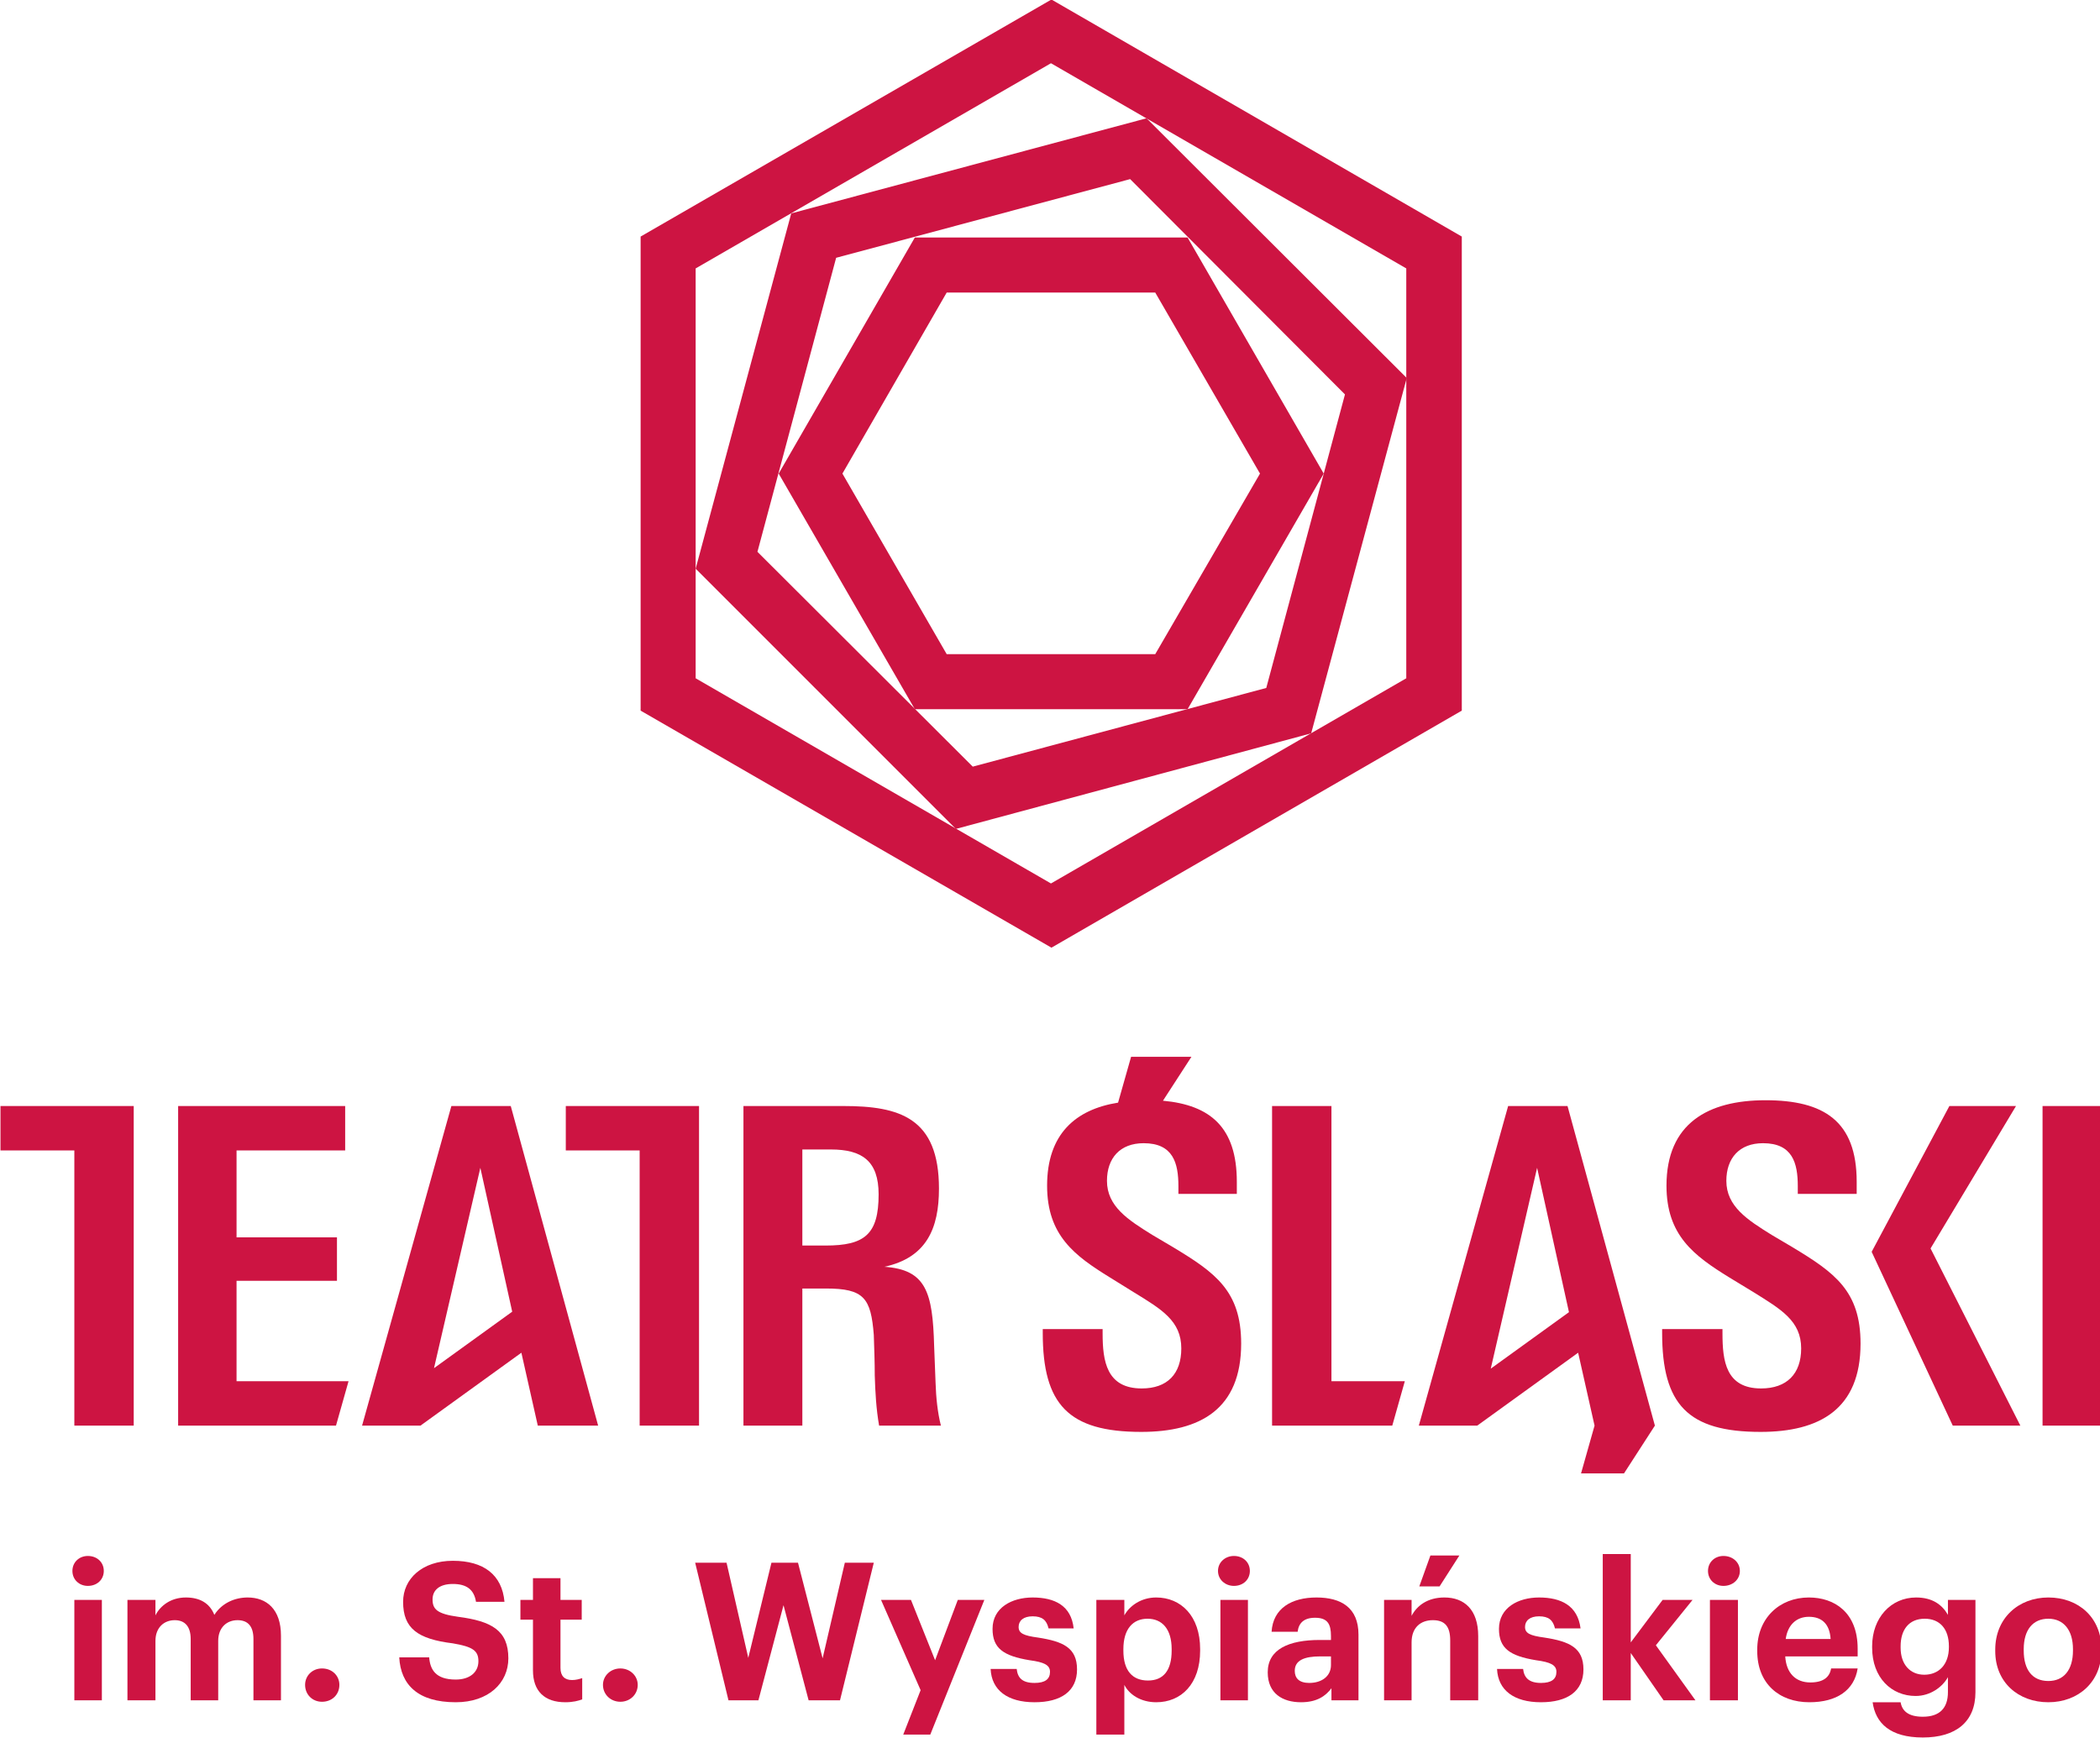 <?xml version="1.0" encoding="UTF-8"?> <svg xmlns="http://www.w3.org/2000/svg" version="1.2" viewBox="0 0 435 360" width="435" height="360"><title>LogoTS</title><style> .s0 { fill: #cd1442 } </style><g id="Layer 1"><g id="&lt;Group&gt;"><g id="&lt;Group&gt;"><g id="&lt;Group&gt;"><path id="&lt;Compound Path&gt;" fill-rule="evenodd" class="s0" d="m302.8 49v98.2l-85 49.1-85.1-49.1v-98.2l85.1-49.1zm-158.7 6.6v84.9l73.6 42.5 73.6-42.5v-84.9l-73.6-42.5z"></path><path id="&lt;Compound Path&gt;" fill-rule="evenodd" class="s0" d="m291.4 78.3l-19.8 73.6-73.6 19.8-53.9-53.9 19.8-73.6 73.6-19.7zm-118.2-24.9l-16.3 60.9 44.6 44.5 60.8-16.3 16.3-60.8-44.5-44.6z"></path><path id="&lt;Compound Path&gt;" fill-rule="evenodd" class="s0" d="m274.2 98.1l-28.2 48.8h-56.5l-28.2-48.8 28.2-48.9h56.5zm-78.1-37.5l-21.6 37.5 21.6 37.4h43.2l21.7-37.4-21.7-37.5z"></path></g><g id="&lt;Group&gt;"><g id="&lt;Group&gt;"><g id="&lt;Group&gt;"><path id="&lt;Path&gt;" class="s0" d="m0.1 238.3h15.3v57h12.3v-57-9.2h-27.6z"></path><path id="&lt;Path&gt;" class="s0" d="m49 265.3h20.8v-9h-20.8v-18h22.5v-9.2h-34.6v66.2h32.7l2.6-9.2h-23.2z"></path><path id="&lt;Path&gt;" class="s0" d="m117.2 238.3h15.3v57h12.3v-57-9.2h-27.6z"></path><path id="&lt;Compound Path&gt;" fill-rule="evenodd" class="s0" d="m193.8 286.5c0.1 3 0.4 6 1.1 8.8h-12.8c-0.6-3.4-0.8-7-0.9-10.4 0-2.6-0.1-5.5-0.2-8.4-0.6-7.6-2-9.6-9.9-9.6h-4.9v28.4h-12.2v-66.2h20.7c11.6 0 19.8 2.4 19.8 17.1 0 8.3-2.6 14.3-11.3 16.2 8.6 0.6 10 5.2 10.3 16.4zm-11.8-39.1c0-6.9-3.4-9.3-9.9-9.3h-5.9v19.9h4.8c8.1 0 11-2.3 11-10.6z"></path><path id="&lt;Path&gt;" class="s0" d="m275.8 229.1h-12.3v66.2h24.9l2.6-9.2h-15.2z"></path><path id="&lt;Path&gt;" class="s0" d="m371.4 258.4l-4.4-2.6c-5-3.1-9.4-5.9-9.4-11.2 0-4.7 2.7-7.8 7.6-7.8 6.1 0 7.2 4.1 7.2 8.9v1.6h12.2v-2.5c0-12.6-6.8-16.9-18.9-16.9-11.9 0-20.5 4.8-20.5 17.7 0 10.3 5.7 14.5 13 19l5.1 3.1c5.6 3.5 9.8 5.9 9.8 11.6 0 5.3-3 8.3-8.3 8.3-7.3 0-8-5.7-8-11.4v-0.9h-12.5v0.8c0 14.8 5.3 20.5 20.4 20.5 12.2 0 20.7-4.7 20.7-18.3 0-10.9-5.4-14.7-14-19.9z"></path><path id="&lt;Path&gt;" class="s0" d="m417.6 229.1h-13.8l-16.1 30.2 16.8 36h14l-18.6-36.7z"></path><path id="&lt;Path&gt;" class="s0" d="m423.1 229.1v66.2h12.3v-66.2z"></path><path id="&lt;Compound Path&gt;" fill-rule="evenodd" class="s0" d="m105.8 229.1l18.1 66.2h-12.5l-3.4-15.1-20.9 15.1h-12.1l18.5-66.2zm0.3 42.6l-6.6-29.8-9.6 41.5z"></path><path id="&lt;Path&gt;" class="s0" d="m243.1 258.4l-4.4-2.6c-5-3.1-9.4-5.9-9.4-11.2 0-4.7 2.7-7.8 7.6-7.8 6.1 0 7.2 4.1 7.2 8.9v1.6h12.1v-2.5c0-11.3-5.5-15.9-15.3-16.8l5.9-9.1h-12.5l-2.7 9.5c-8.8 1.4-14.7 6.5-14.7 17.2 0 10.3 5.7 14.5 13 19l5 3.1c5.7 3.5 9.8 5.9 9.8 11.6 0 5.3-2.9 8.3-8.2 8.3-7.3 0-8.1-5.7-8.1-11.4v-0.9h-12.4v0.8c0 14.8 5.3 20.5 20.4 20.5 12.2 0 20.7-4.7 20.7-18.3 0-10.9-5.4-14.7-14-19.9z"></path></g><g id="&lt;Group&gt;"><path id="&lt;Compound Path&gt;" fill-rule="evenodd" class="s0" d="m342.8 295.3l-6.4 9.9h-8.9l2.8-9.9-3.4-15.1-20.9 15.1h-12.1l18.5-66.2h12.3zm-17.8-23.5l-6.6-29.9-9.6 41.6z"></path></g></g><g id="&lt;Group&gt;"><path id="&lt;Compound Path&gt;" class="s0" d="m15 325.4c0-1.8 1.4-3.1 3.2-3.1 1.9 0 3.3 1.3 3.3 3.1 0 1.8-1.4 3.1-3.3 3.1-1.8 0-3.2-1.3-3.2-3.1zm0.4 6h5.7v20.8h-5.7z"></path><path id="&lt;Compound Path&gt;" class="s0" d="m26.4 331.4h5.8v3.2c1-2 3.2-3.7 6.3-3.7 2.8 0 4.9 1.1 5.9 3.6 1.6-2.5 4.3-3.6 6.9-3.6 3.9 0 6.9 2.4 6.9 7.9v13.4h-5.7v-12.7c0-2.7-1.2-3.9-3.3-3.9-2.2 0-4 1.5-4 4.3v12.3h-5.7v-12.7c0-2.7-1.3-3.9-3.3-3.9-2.2 0-4 1.5-4 4.3v12.3h-5.8z"></path><path id="&lt;Compound Path&gt;" class="s0" d="m63.2 349c0-1.9 1.5-3.4 3.5-3.4 2.1 0 3.6 1.5 3.6 3.4 0 2-1.5 3.5-3.6 3.5-2 0-3.5-1.5-3.5-3.5z"></path><path id="&lt;Compound Path&gt;" class="s0" d="m82.7 343.3h6.2c0.2 2.5 1.3 4.6 5.5 4.6 2.9 0 4.7-1.5 4.7-3.8 0-2.2-1.2-3-5.3-3.7-7.3-0.9-10.3-3.1-10.3-8.6 0-4.8 4-8.5 10.3-8.5 6.4 0 10.2 2.9 10.7 8.5h-5.9c-0.4-2.5-1.9-3.7-4.8-3.7-2.8 0-4.2 1.3-4.2 3.2 0 2 0.9 3 5.3 3.6 6.9 0.9 10.4 2.8 10.4 8.6 0 5.1-4.1 9.1-10.9 9.1-7.8 0-11.4-3.6-11.7-9.3z"></path><path id="&lt;Compound Path&gt;" class="s0" d="m110.4 346v-10.5h-2.6v-4.1h2.6v-4.5h5.7v4.5h4.4v4.1h-4.4v10c0 1.7 0.9 2.5 2.4 2.5 0.8 0 1.5-0.2 2.1-0.4v4.4c-0.8 0.3-1.9 0.6-3.5 0.6-4.3 0-6.7-2.3-6.7-6.6z"></path><path id="&lt;Compound Path&gt;" class="s0" d="m124.9 349c0-1.9 1.6-3.4 3.6-3.4 2 0 3.6 1.5 3.6 3.4 0 2-1.6 3.5-3.6 3.5-2 0-3.6-1.5-3.6-3.5z"></path><path id="&lt;Compound Path&gt;" class="s0" d="m144 323.7h6.5l4.5 19.7 4.8-19.7h5.5l5.1 19.8 4.6-19.8h6l-7 28.5h-6.5l-5.2-19.7-5.2 19.7h-6.2z"></path><path id="&lt;Compound Path&gt;" class="s0" d="m190.7 350.1l-8.2-18.7h6.2l5 12.5 4.7-12.5h5.5l-11.2 27.9h-5.6z"></path><path id="&lt;Compound Path&gt;" class="s0" d="m205.2 345.7h5.4c0.2 1.8 1.1 2.9 3.7 2.9 2.2 0 3.2-0.8 3.2-2.3 0-1.4-1.2-2-4.2-2.4-5.5-0.9-7.7-2.5-7.7-6.5 0-4.4 4-6.5 8.3-6.5 4.6 0 8 1.7 8.5 6.4h-5.2c-0.4-1.7-1.3-2.5-3.3-2.5-1.9 0-2.9 0.9-2.9 2.2 0 1.3 1 1.8 4 2.2 5.2 0.8 8.1 2.1 8.1 6.6 0 4.5-3.3 6.8-8.8 6.8-5.6 0-8.9-2.5-9.1-6.9z"></path><path id="&lt;Compound Path&gt;" fill-rule="evenodd" class="s0" d="m227.1 331.4h5.8v3.2c1.1-2 3.5-3.7 6.6-3.7 5.1 0 9.1 3.8 9.1 10.7v0.3c0 6.9-3.9 10.7-9.1 10.7-3.2 0-5.6-1.6-6.6-3.6v10.3h-5.8zm15.6 10.5v-0.3c0-4.2-2-6.3-5-6.3-3 0-5 2.1-5 6.3v0.3c0 4.2 1.9 6.2 5.1 6.2 3.2 0 4.9-2.1 4.9-6.2z"></path><path id="&lt;Compound Path&gt;" class="s0" d="m252.3 325.4c0-1.8 1.5-3.1 3.3-3.1 1.9 0 3.3 1.3 3.3 3.1 0 1.8-1.4 3.1-3.3 3.1-1.8 0-3.3-1.3-3.3-3.1zm0.5 6h5.7v20.8h-5.7z"></path><path id="&lt;Compound Path&gt;" fill-rule="evenodd" class="s0" d="m262.6 346.4c0-4.8 4.4-6.7 10.8-6.7h2.3v-0.8c0-2.5-0.7-3.8-3.3-3.8-2.3 0-3.4 1.1-3.6 2.9h-5.4c0.3-4.9 4.2-7.1 9.3-7.1 5.1 0 8.7 2.1 8.7 7.7v13.6h-5.6v-2.5c-1.2 1.6-3 2.9-6.3 2.9-3.8 0-6.9-1.8-6.9-6.2zm13.1-1.5v-1.8h-2.2c-3.3 0-5.3 0.8-5.3 3 0 1.5 0.9 2.5 3 2.5 2.6 0 4.5-1.4 4.5-3.7z"></path><path id="&lt;Compound Path&gt;" class="s0" d="m286.7 331.4h5.7v3.3c1.1-2.1 3.3-3.8 6.8-3.8 4.1 0 7 2.5 7 8v13.3h-5.8v-12.4c0-2.9-1.1-4.2-3.6-4.2-2.5 0-4.4 1.5-4.4 4.6v12h-5.7zm9.6-9.2h6l-4.1 6.4h-4.2z"></path><path id="&lt;Compound Path&gt;" class="s0" d="m310.1 345.7h5.4c0.2 1.8 1.2 2.9 3.7 2.9 2.2 0 3.2-0.8 3.2-2.3 0-1.4-1.2-2-4.2-2.4-5.5-0.9-7.7-2.5-7.7-6.5 0-4.4 4-6.5 8.3-6.5 4.6 0 8 1.7 8.6 6.4h-5.3c-0.4-1.7-1.3-2.5-3.3-2.5-1.9 0-2.9 0.9-2.9 2.2 0 1.3 1 1.8 4 2.2 5.2 0.8 8.1 2.1 8.1 6.6 0 4.5-3.3 6.8-8.8 6.8-5.6 0-8.9-2.5-9.1-6.9z"></path><path id="&lt;Compound Path&gt;" class="s0" d="m332 321.9h5.8v18.3l6.6-8.8h6.2l-7.6 9.4 8.2 11.4h-6.6l-6.8-9.8v9.8h-5.8z"></path><path id="&lt;Compound Path&gt;" class="s0" d="m353.8 325.4c0-1.8 1.4-3.1 3.2-3.1 1.9 0 3.4 1.3 3.4 3.1 0 1.8-1.5 3.1-3.4 3.1-1.8 0-3.2-1.3-3.2-3.1zm0.4 6h5.8v20.8h-5.8z"></path><path id="&lt;Compound Path&gt;" fill-rule="evenodd" class="s0" d="m364 342v-0.3c0-6.5 4.6-10.8 10.7-10.8 5.3 0 10.1 3.1 10.1 10.6v1.6h-15c0.2 3.4 2.1 5.4 5.2 5.4 2.7 0 4-1.1 4.3-2.9h5.5c-0.7 4.5-4.3 7-10 7-6.3 0-10.8-3.9-10.8-10.6zm15.2-2.5c-0.2-3.1-1.8-4.6-4.5-4.6-2.6 0-4.4 1.7-4.8 4.6z"></path><path id="&lt;Compound Path&gt;" fill-rule="evenodd" class="s0" d="m387.9 352.6h5.8c0.3 1.8 1.6 3 4.6 3 3.5 0 5.2-1.8 5.2-5.1v-3.1c-1.1 2-3.6 3.9-6.7 3.9-5 0-9-3.8-9-10v-0.3c0-5.9 3.9-10.1 9.1-10.1 3.4 0 5.4 1.5 6.6 3.6v-3.1h5.7v19.1c0 6.2-4.1 9.4-10.9 9.4-6.8 0-9.8-3-10.4-7.3zm15.8-11.4v-0.2c0-3.6-1.9-5.7-5-5.7-3.3 0-5 2.3-5 5.7v0.3c0 3.5 2 5.6 4.9 5.6 3 0 5.1-2.1 5.1-5.7z"></path><path id="&lt;Compound Path&gt;" fill-rule="evenodd" class="s0" d="m413.3 342v-0.3c0-6.5 4.8-10.8 11-10.8 6.3 0 11 4.2 11 10.7v0.3c0 6.5-4.8 10.7-11 10.7-6.2 0-11-4.1-11-10.6zm16.1-0.1v-0.3c0-3.9-1.9-6.3-5.1-6.3-3.2 0-5.1 2.3-5.1 6.3v0.3c0 4 1.8 6.3 5.1 6.3 3.2 0 5.1-2.3 5.1-6.3z"></path></g></g></g></g></g></svg> 